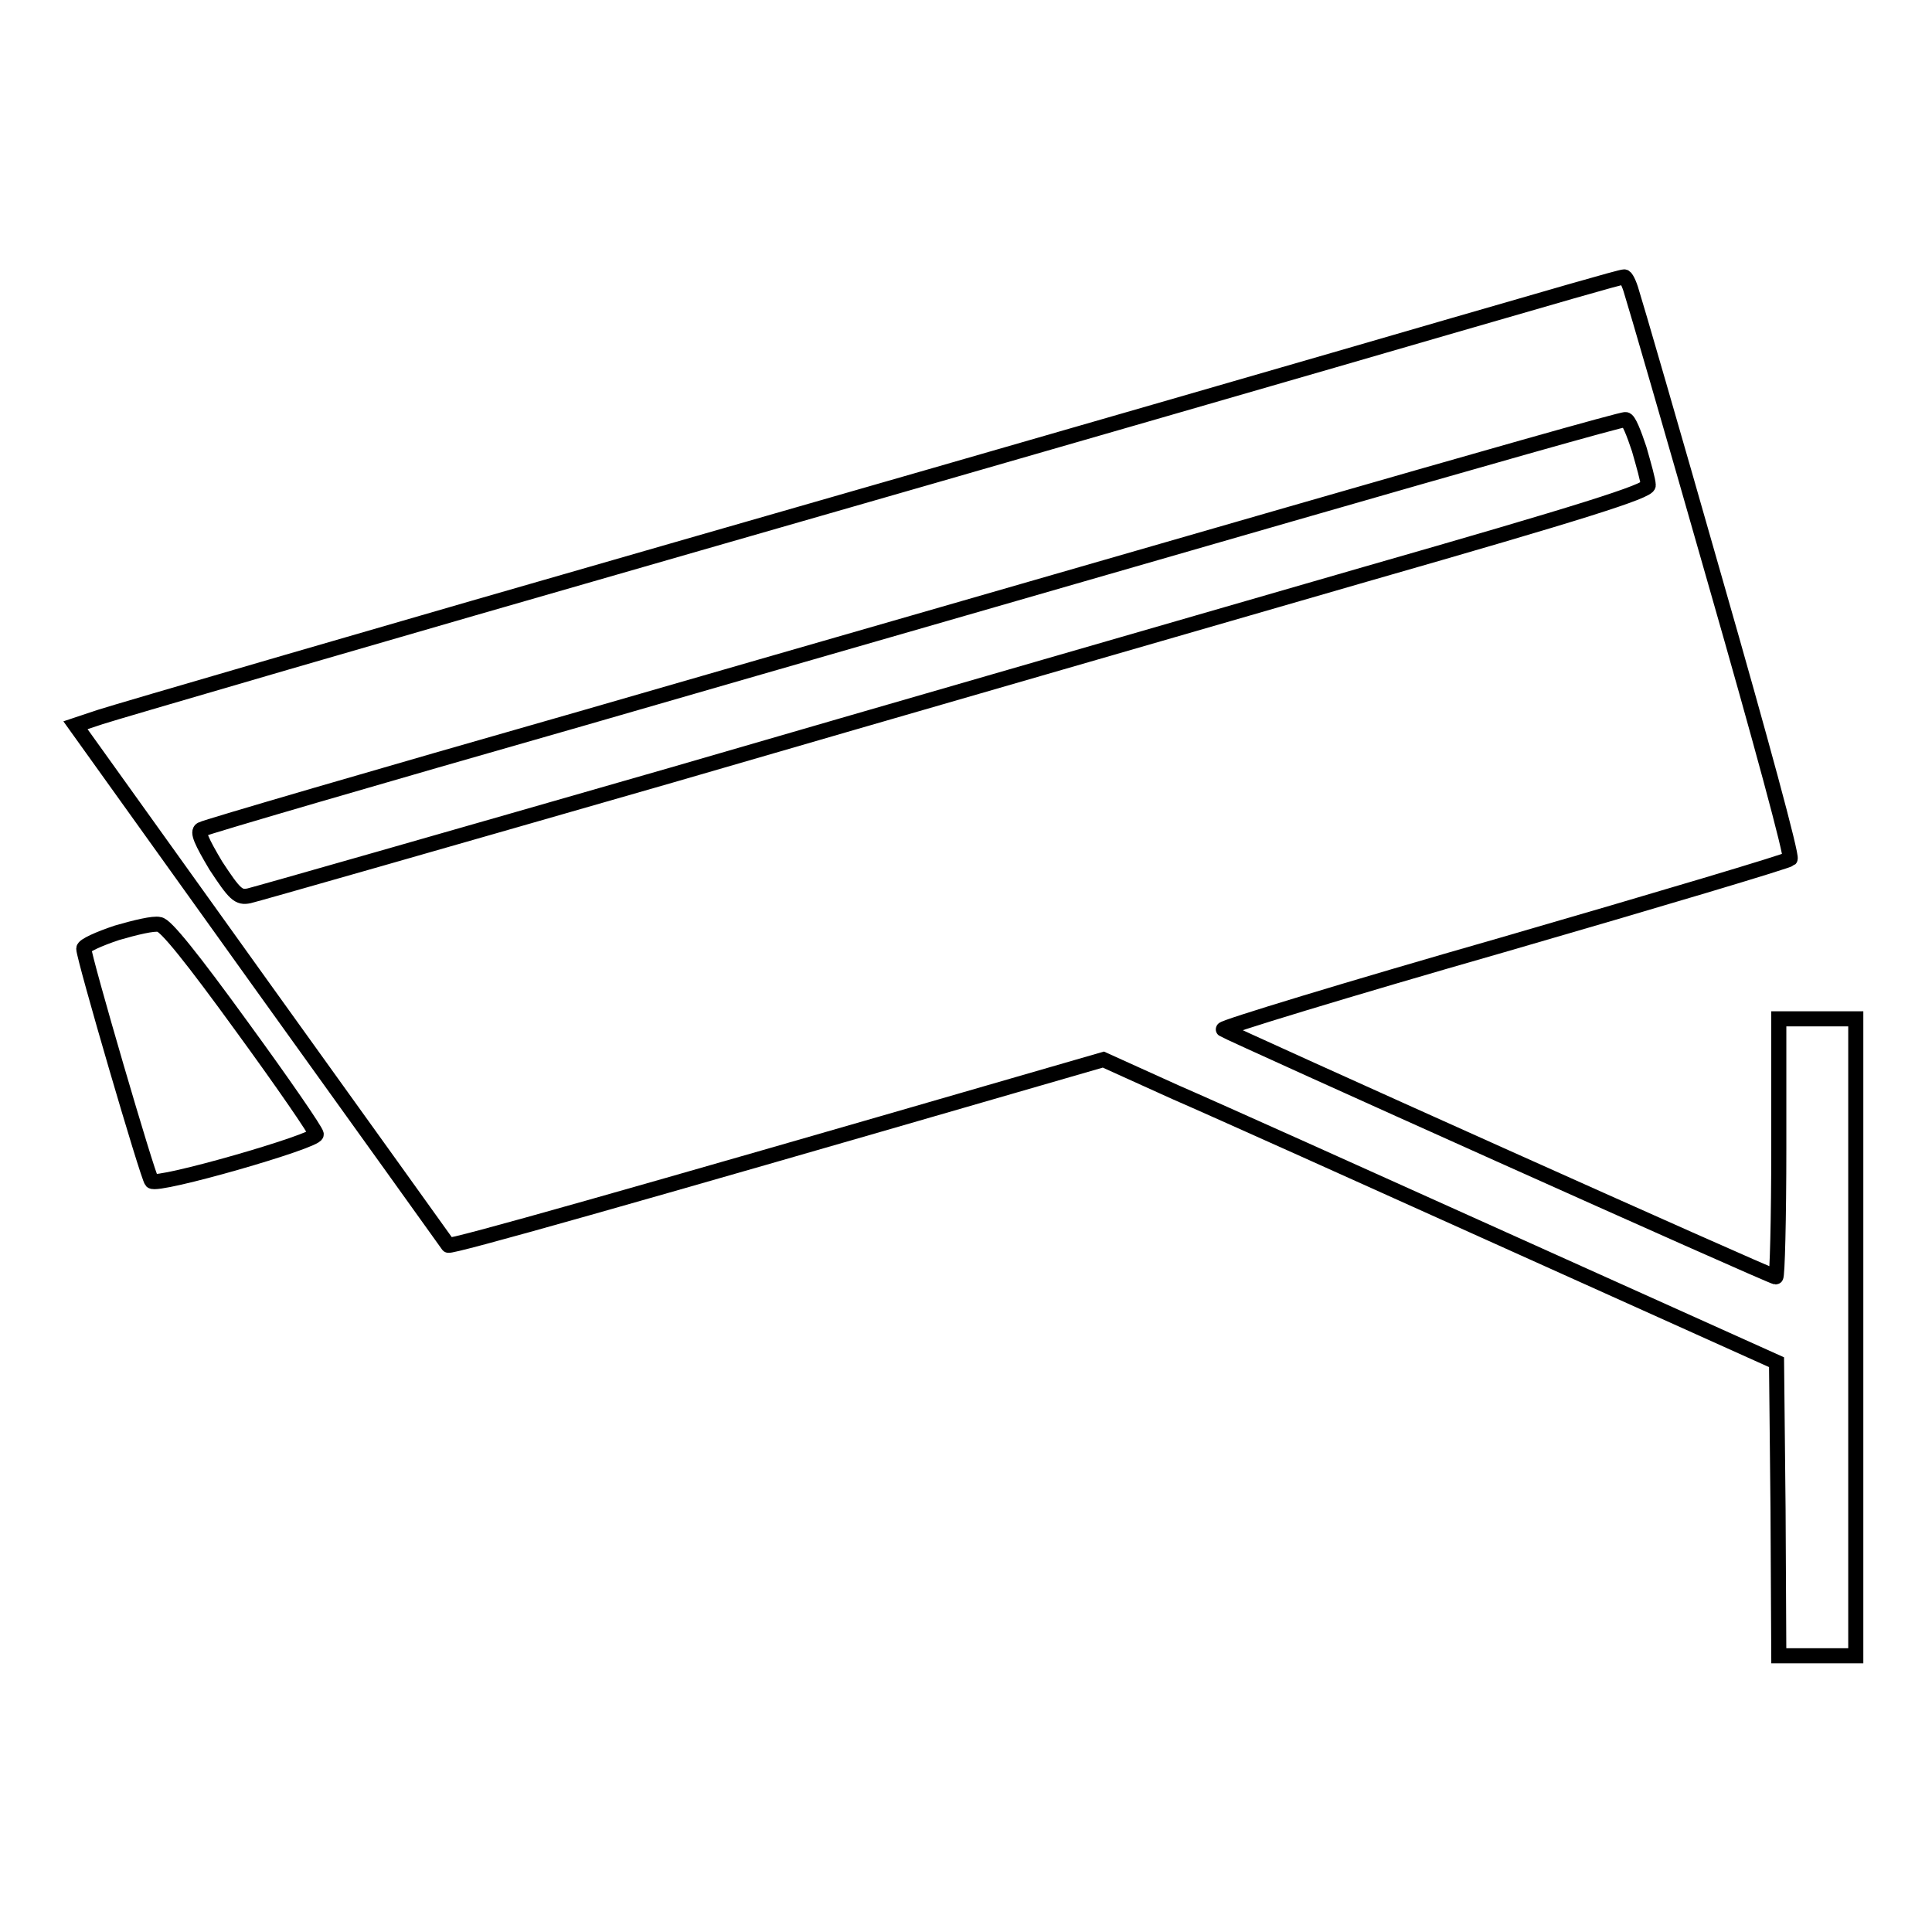 <?xml version="1.0" encoding="utf-8"?>
<!-- Svg Vector Icons : http://www.onlinewebfonts.com/icon -->
<!DOCTYPE svg PUBLIC "-//W3C//DTD SVG 1.1//EN" "http://www.w3.org/Graphics/SVG/1.1/DTD/svg11.dtd">
<svg version="1.1" xmlns="http://www.w3.org/2000/svg" xmlns:xlink="http://www.w3.org/1999/xlink" x="0px" y="0px" viewBox="0 0 256 256" enable-background="new 0 0 256 256" xml:space="preserve">
<g><g><g><path stroke-width="2" fill-opacity="0" stroke="#000000"  d="M191.6,43.4C178.9,47.1,134.3,60,92.5,72c-41.8,12-77.4,22.4-79.2,23L10,96.1l24.5,34.2C48,149.1,59.2,164.7,59.4,165c0.3,0.3,24.3-6.5,74.7-21.1l12.1-3.5l9.5,4.3c5.3,2.3,25.3,11.3,44.6,20l35.1,15.8l0.2,19.5l0.1,19.4h5.1h5.1v-42.2V135h-5.1h-5.1v17.1c0,9.4-0.2,17.1-0.4,17.1c-0.6,0-72.5-32.3-73.2-32.8c-0.3-0.2,16.4-5.3,37-11.2c20.7-6,37.8-11.1,38.1-11.4c0.3-0.3-3.9-15.8-9.9-36.7c-5.7-20-10.7-37.2-11.1-38.4c-0.3-1.1-0.8-2.1-1-2C215,36.6,204.4,39.7,191.6,43.4z M217.2,59.5c0.6,2.1,1.2,4.2,1.2,4.8c0,0.8-8.9,3.6-37.5,11.8c-20.7,6-62,17.9-91.9,26.6c-29.9,8.6-55.1,15.8-56,16c-1.4,0.3-1.9-0.2-4.4-4c-1.9-3.2-2.5-4.5-1.9-4.8c0.5-0.3,23.1-6.9,50.4-14.7c27.3-7.9,69.4-20,93.6-27c24.3-7,44.3-12.7,44.7-12.6C215.8,55.6,216.5,57.4,217.2,59.5z"/><path stroke-width="2" fill-opacity="0" stroke="#000000"  d="M15.5,123.6c-2.4,0.8-4.4,1.7-4.4,2.1c0,1.2,8.5,30.3,9,30.8c0.7,0.8,21.9-5.3,21.8-6.2c0-0.4-4.4-6.8-9.8-14.2c-6.6-9.1-10.2-13.6-11-13.6C20.4,122.3,17.9,122.9,15.5,123.6z"/></g></g></g>
</svg>